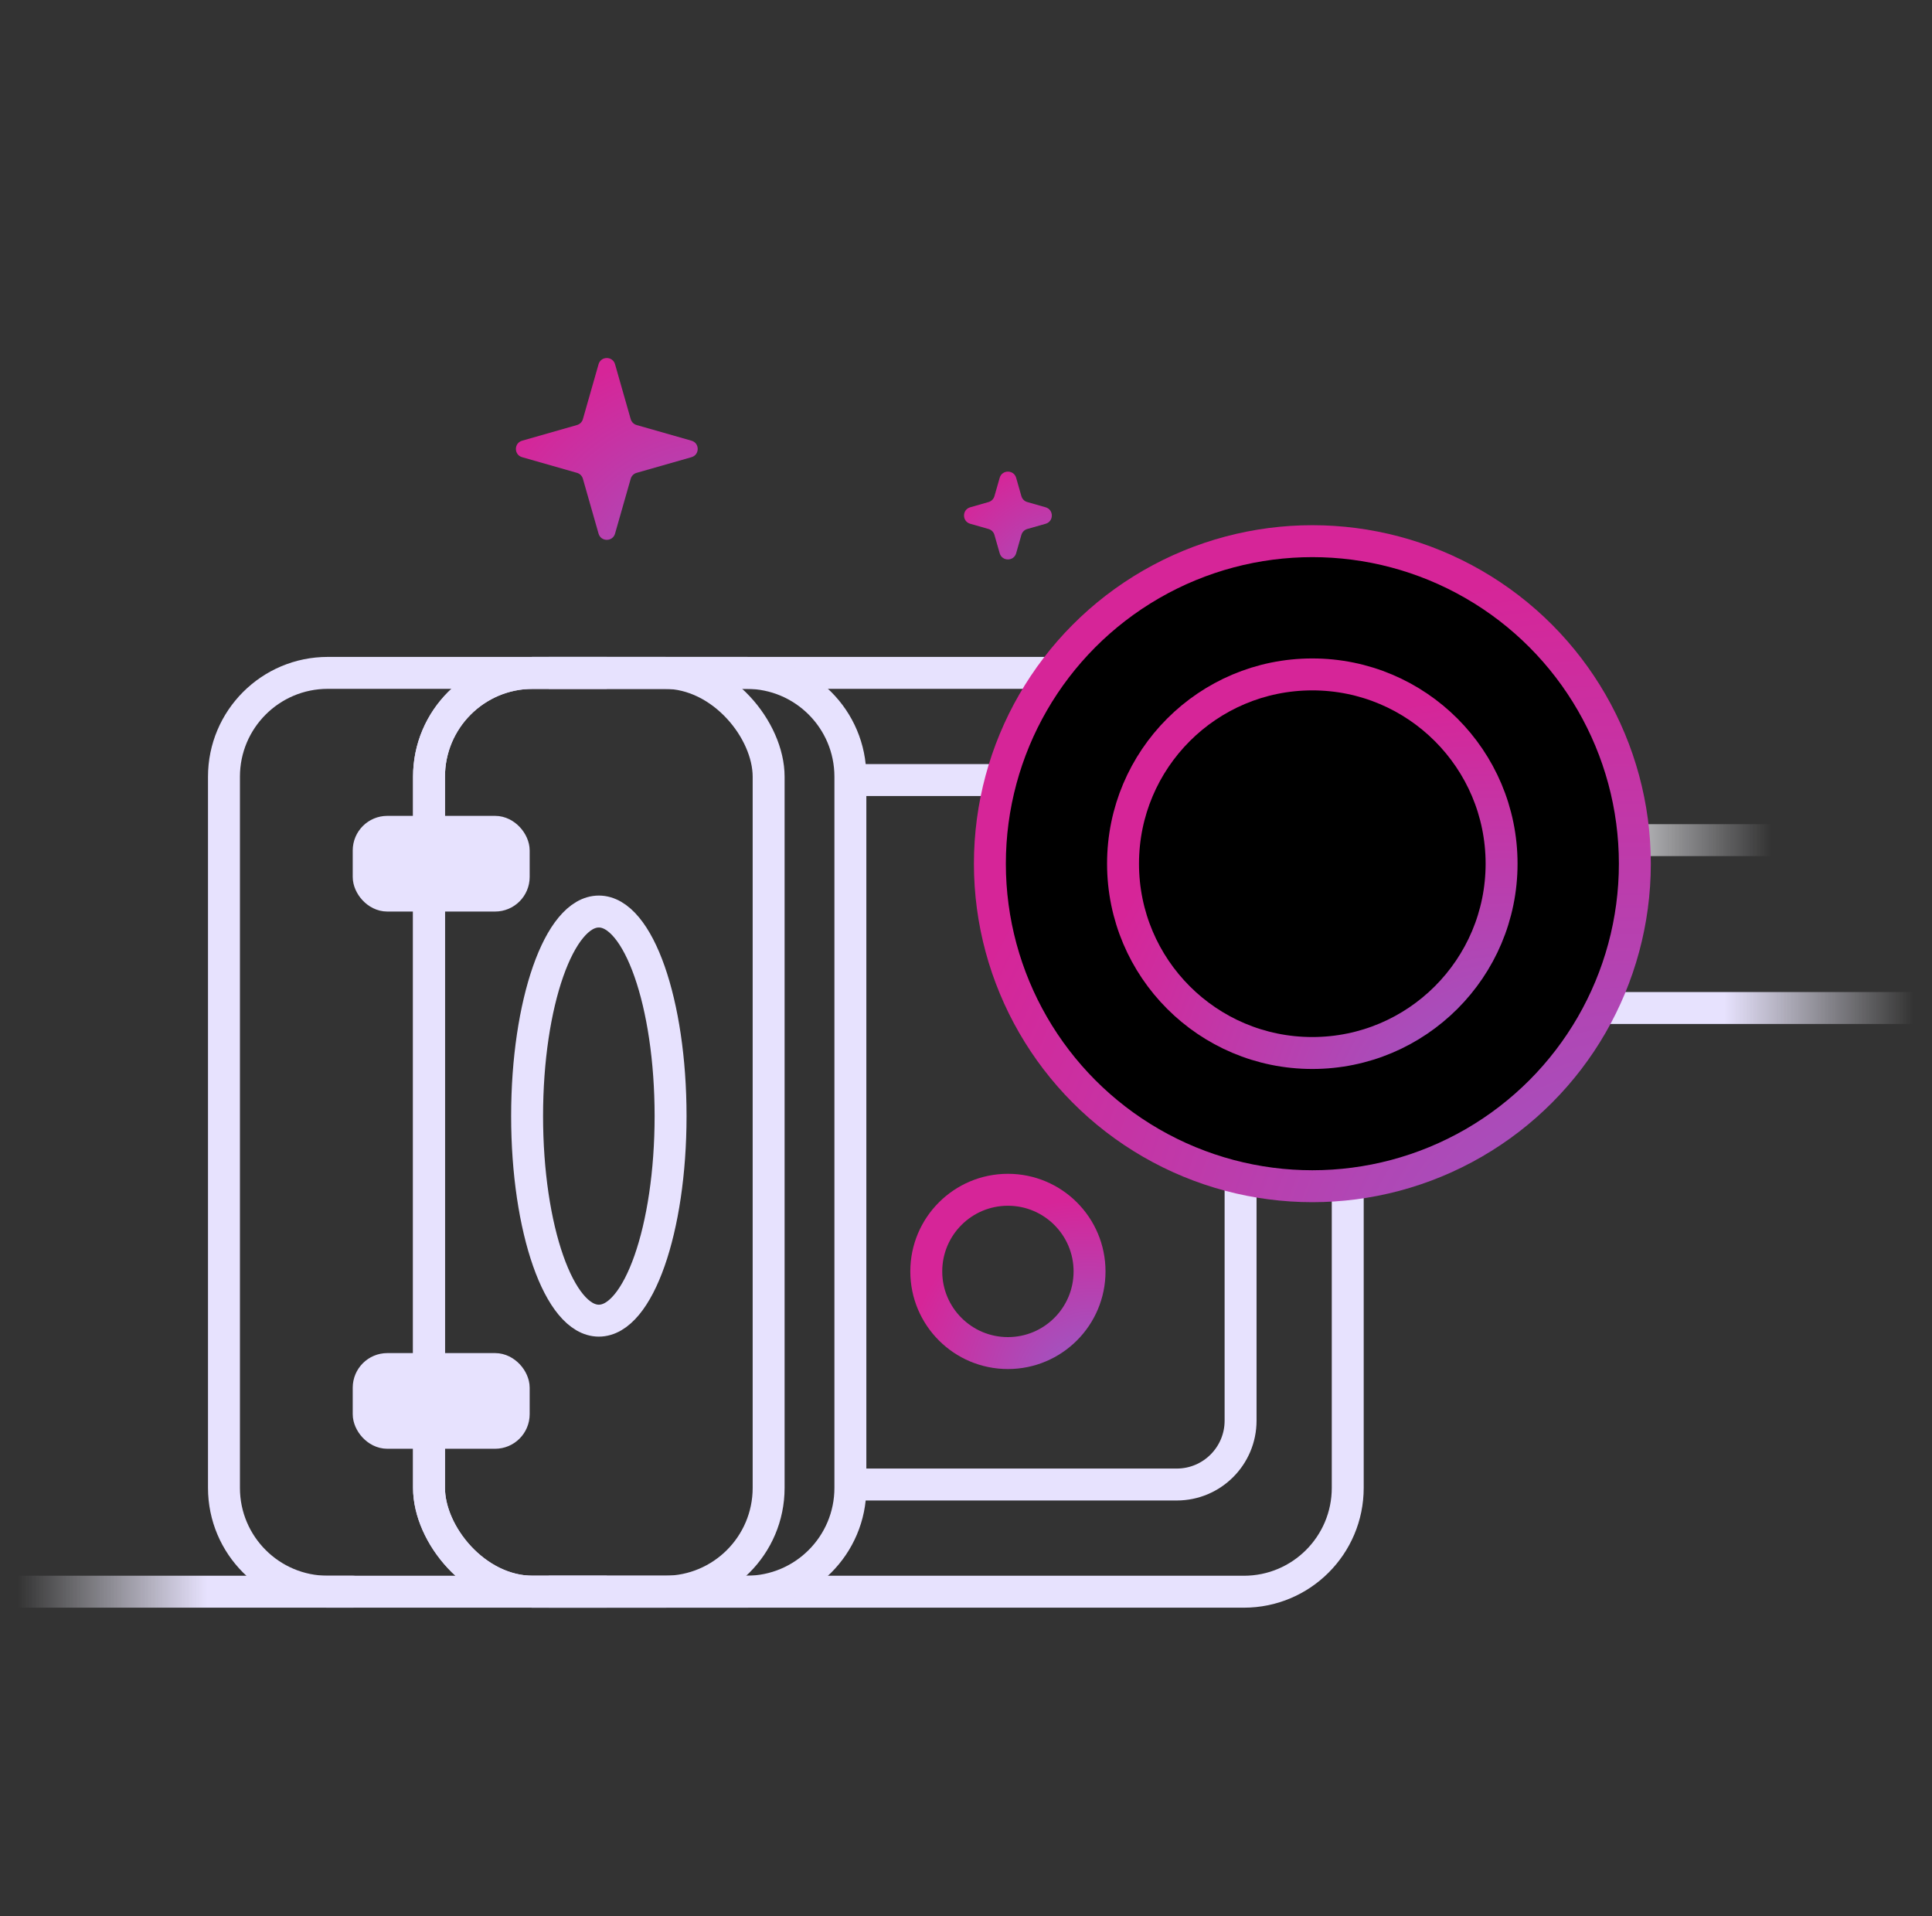 <svg width="121" height="120" viewBox="0 0 121 120" fill="none" xmlns="http://www.w3.org/2000/svg">
<rect x="0" y="0" width="121" height="120" fill="#333333" stroke="none"/>
<path d="M1 99.676L22.093 99.676" stroke="url(#paint0_linear_1952_12226)" stroke-width="2" stroke-linecap="round"/>
<path d="M119.977 63.123L98.884 63.123" stroke="url(#paint1_linear_1952_12226)" stroke-width="2" stroke-linecap="round"/>
<path d="M111.062 52.612L89.97 52.612" stroke="url(#paint2_linear_1952_12226)" stroke-width="2" stroke-linecap="round"/>
<path d="M38.004 42.137L20.529 42.137C16.938 42.137 14.027 45.048 14.027 48.639L14.027 93.174C14.027 96.765 16.938 99.676 20.529 99.676L38.004 99.676" stroke="#E7E2FE" stroke-width="2"/>
<rect x="26.869" y="42.137" width="57.539" height="57.539" rx="6.502" stroke="#E7E2FE" stroke-width="2"/>
<path d="M53.26 48.849H73.697C75.906 48.849 77.697 50.64 77.697 52.849V88.964C77.697 91.173 75.906 92.964 73.697 92.964H53.26" stroke="#E7E2FE" stroke-width="2"/>
<rect x="26.869" y="42.137" width="21.27" height="57.539" rx="6.502" stroke="#E7E2FE" stroke-width="2"/>
<path d="M34.369 42.137H46.758C50.348 42.137 53.259 45.048 53.259 48.639V93.174C53.259 96.765 50.348 99.676 46.758 99.676H34.369" stroke="#E7E2FE" stroke-width="2"/>
<path d="M37.487 22.81C37.635 22.291 38.372 22.291 38.52 22.81L39.501 26.247C39.552 26.425 39.692 26.565 39.87 26.616L43.307 27.597C43.827 27.745 43.827 28.482 43.307 28.63L39.87 29.611C39.692 29.662 39.552 29.801 39.501 29.98L38.52 33.416C38.372 33.936 37.635 33.936 37.487 33.416L36.506 29.98C36.455 29.801 36.316 29.662 36.137 29.611L32.7 28.63C32.181 28.482 32.181 27.745 32.7 27.597L36.137 26.616C36.316 26.565 36.455 26.425 36.506 26.247L37.487 22.81Z" fill="url(#paint3_radial_1952_12226)"/>
<path d="M62.609 29.924C62.757 29.404 63.494 29.404 63.642 29.924L63.969 31.07C64.02 31.249 64.16 31.389 64.338 31.439L65.485 31.767C66.005 31.915 66.005 32.652 65.485 32.8L64.338 33.127C64.16 33.178 64.02 33.318 63.969 33.496L63.642 34.643C63.494 35.163 62.757 35.163 62.609 34.643L62.281 33.496C62.23 33.318 62.091 33.178 61.912 33.127L60.766 32.8C60.246 32.652 60.246 31.915 60.766 31.767L61.912 31.439C62.091 31.389 62.23 31.249 62.281 31.07L62.609 29.924Z" fill="url(#paint4_radial_1952_12226)"/>
<rect x="22.958" y="51.958" width="9.348" height="4.258" rx="1.3" fill="#E7E2FE" stroke="#E7E2FE" stroke-width="1.734"/>
<rect x="22.958" y="85.6" width="9.348" height="4.258" rx="1.3" fill="#E7E2FE" stroke="#E7E2FE" stroke-width="1.734"/>
<ellipse cx="37.505" cy="69.892" rx="4.493" ry="12.81" stroke="#E7E2FE" stroke-width="2"/>
<circle cx="82.193" cy="54.086" r="20.197" fill="black" stroke="url(#paint5_radial_1952_12226)" stroke-width="2"/>
<circle cx="82.189" cy="54.087" r="11.854" stroke="url(#paint6_radial_1952_12226)" stroke-width="2"/>
<circle cx="63.125" cy="79.619" r="5.113" stroke="url(#paint7_radial_1952_12226)" stroke-width="2"/>
<defs>
<linearGradient id="paint0_linear_1952_12226" x1="1.015" y1="-1.27637e+06" x2="23.587" y2="-1.27637e+06" gradientUnits="userSpaceOnUse">
<stop stop-color="#EDEDF2" stop-opacity="0"/>
<stop offset="0.531" stop-color="#E7E2FE"/>
</linearGradient>
<linearGradient id="paint1_linear_1952_12226" x1="119.961" y1="-1.27641e+06" x2="97.389" y2="-1.27641e+06" gradientUnits="userSpaceOnUse">
<stop stop-color="#EDEDF2" stop-opacity="0"/>
<stop offset="0.531" stop-color="#E7E2FE"/>
</linearGradient>
<linearGradient id="paint2_linear_1952_12226" x1="111.047" y1="-1.27642e+06" x2="88.475" y2="-1.27642e+06" gradientUnits="userSpaceOnUse">
<stop stop-color="#EDEDF2" stop-opacity="0"/>
<stop offset="0.531" stop-color="#EDEDF2"/>
</linearGradient>
<radialGradient id="paint3_radial_1952_12226" cx="0" cy="0" r="1" gradientUnits="userSpaceOnUse" gradientTransform="translate(46.252 39.403) rotate(-129.837) scale(30.101 27.013)">
<stop stop-color="#9063CD"/>
<stop offset="0.607" stop-color="#D62598"/>
</radialGradient>
<radialGradient id="paint4_radial_1952_12226" cx="0" cy="0" r="1" gradientUnits="userSpaceOnUse" gradientTransform="translate(67.961 38.902) rotate(-129.837) scale(17.646 15.836)">
<stop stop-color="#9063CD"/>
<stop offset="0.607" stop-color="#D62598"/>
</radialGradient>
<radialGradient id="paint5_radial_1952_12226" cx="0" cy="0" r="1" gradientUnits="userSpaceOnUse" gradientTransform="translate(105.612 86.141) rotate(-129.837) scale(85.465 76.697)">
<stop stop-color="#9063CD"/>
<stop offset="0.607" stop-color="#D62598"/>
</radialGradient>
<radialGradient id="paint6_radial_1952_12226" cx="0" cy="0" r="1" gradientUnits="userSpaceOnUse" gradientTransform="translate(95.933 72.899) rotate(-129.837) scale(50.158 45.012)">
<stop stop-color="#9063CD"/>
<stop offset="0.607" stop-color="#D62598"/>
</radialGradient>
<radialGradient id="paint7_radial_1952_12226" cx="0" cy="0" r="1" gradientUnits="userSpaceOnUse" gradientTransform="translate(69.054 87.735) rotate(-129.837) scale(21.637 19.418)">
<stop stop-color="#9063CD"/>
<stop offset="0.607" stop-color="#D62598"/>
</radialGradient>
</defs>
</svg>
